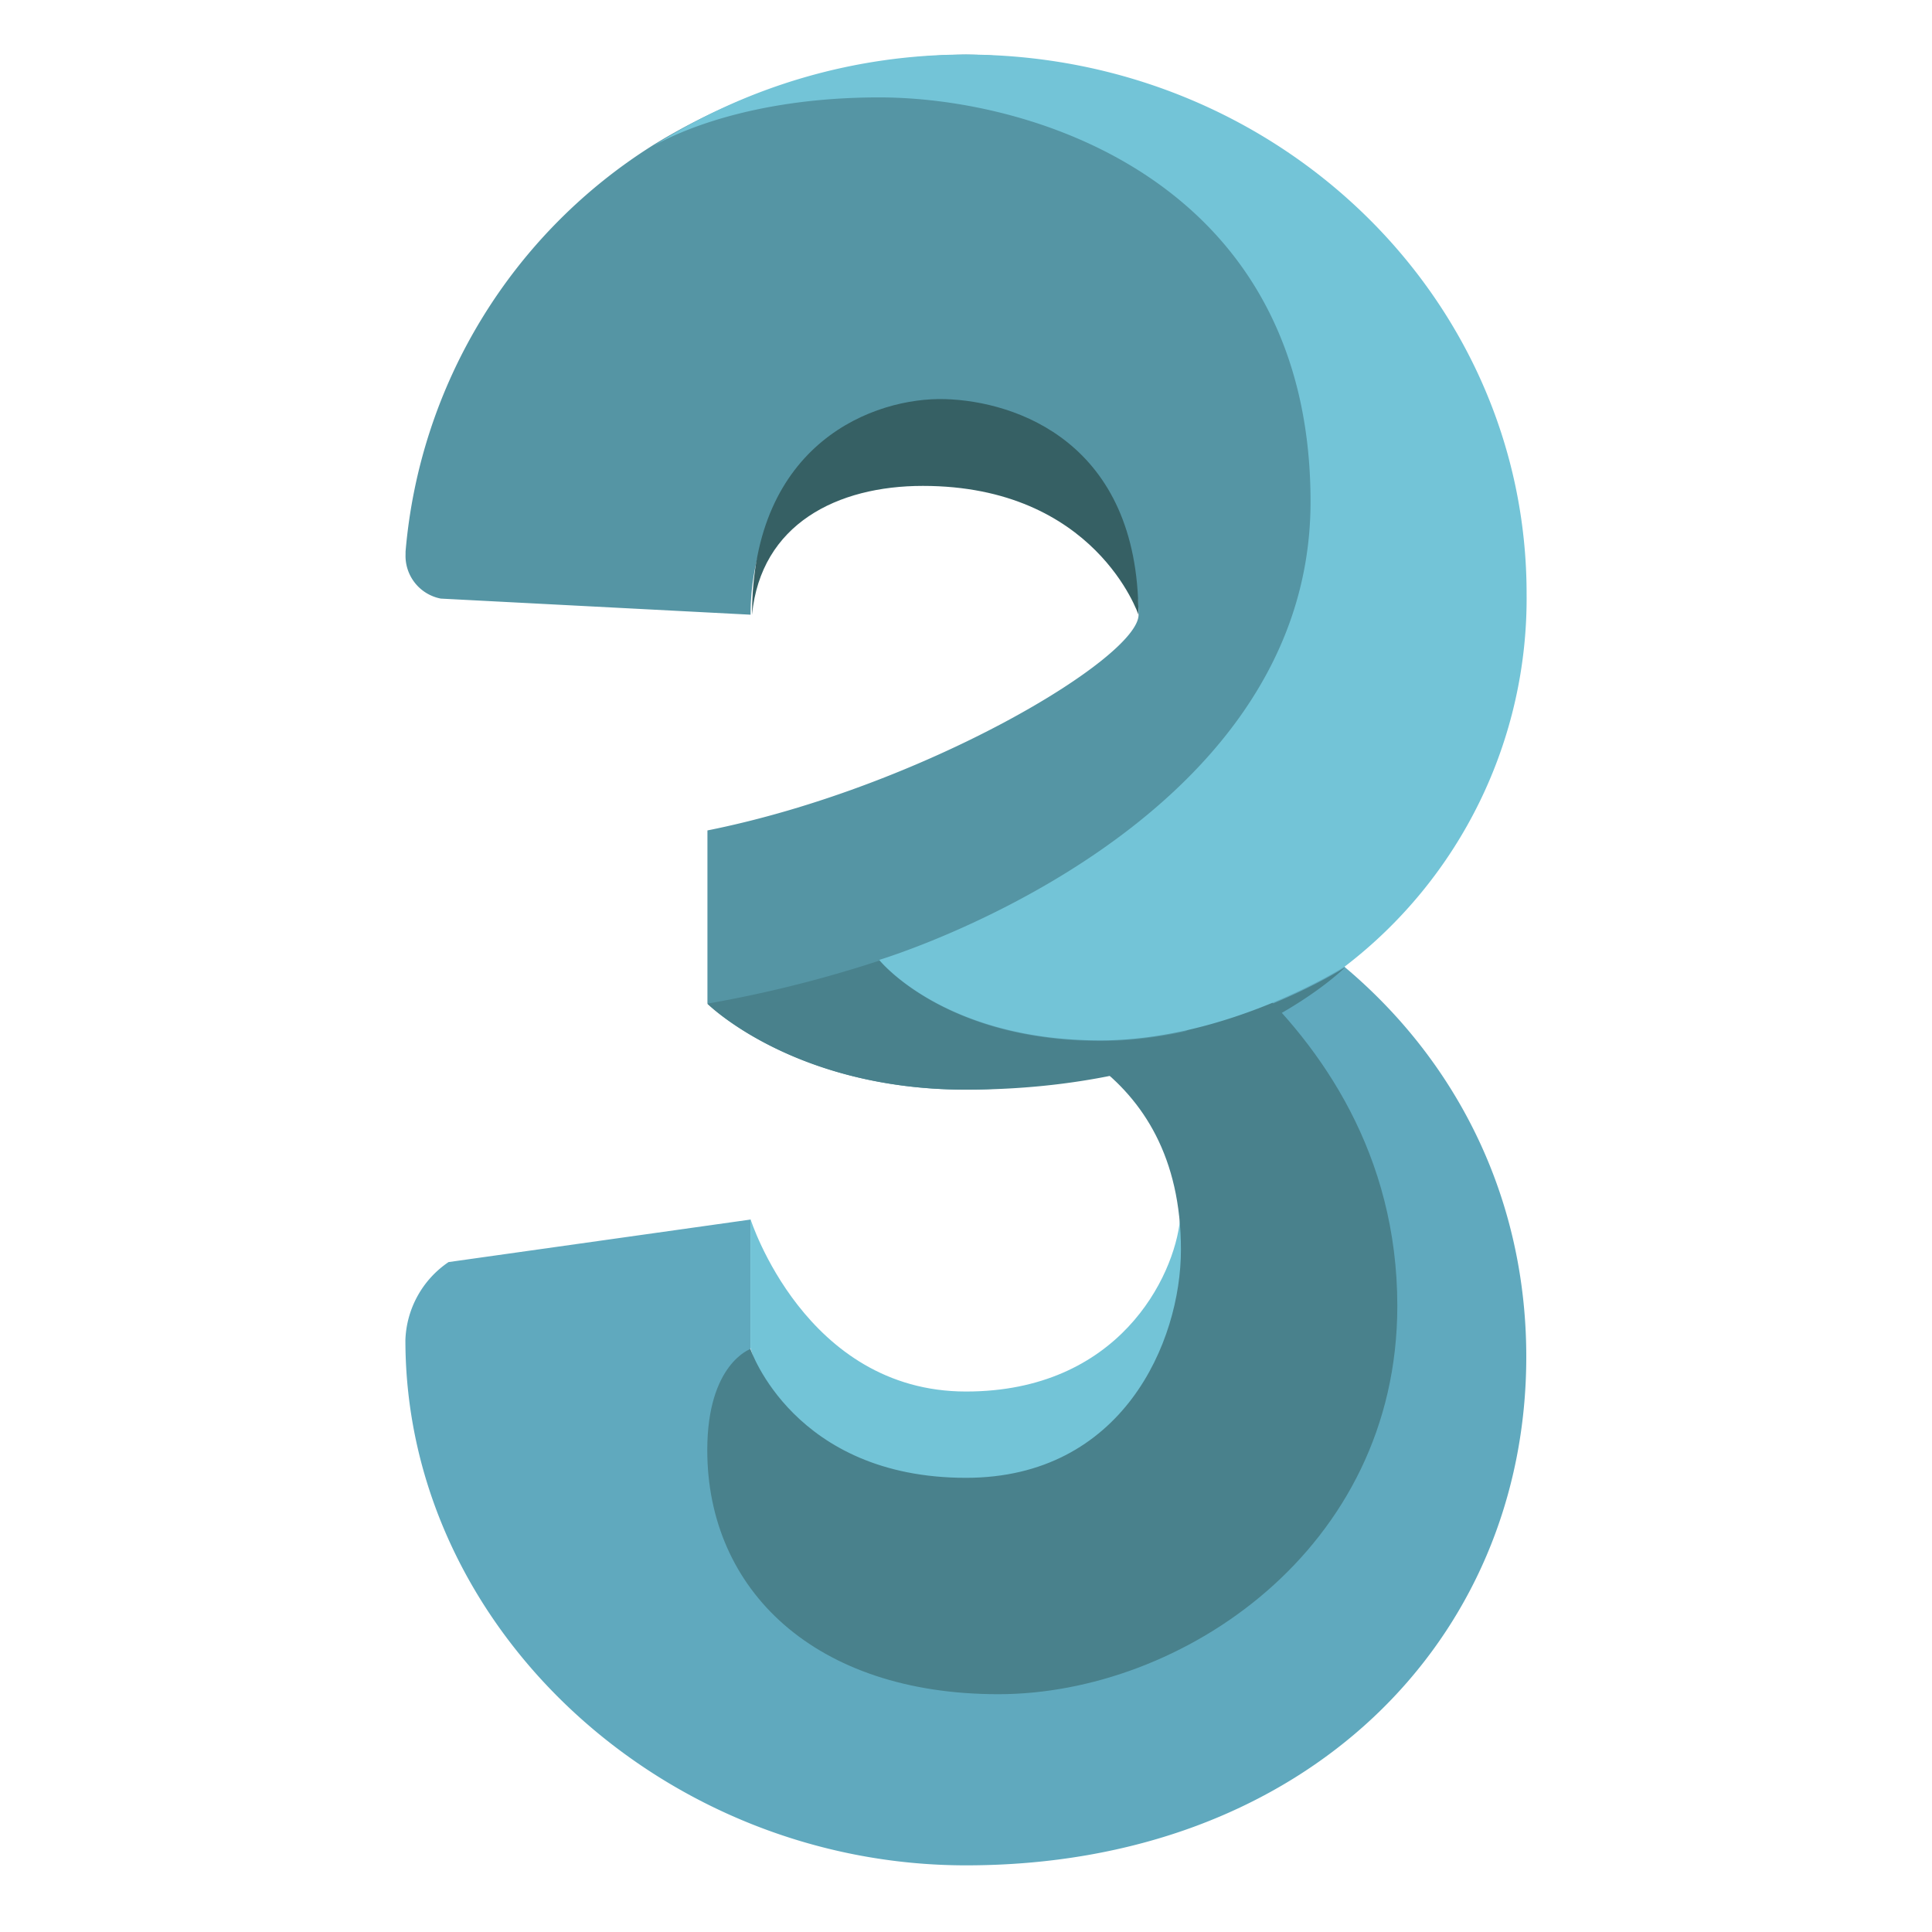 <svg id="apps" xmlns="http://www.w3.org/2000/svg" viewBox="0 0 120 120"><defs><style>.cls-1{fill:#60a9be;}.cls-2{fill:#73c4d7;}.cls-3{fill:#49818c;}.cls-4{fill:#5595a4;}.cls-5{fill:#366064;}</style></defs><title>apps-</title><path class="cls-1" d="M68,52.52v1.77s13.39,8,13.39,26.78A19,19,0,0,1,62.68,99.82c-16.07,0-16.07-16.07-16.07-16.07v-8L27.86,78.39a6.1,6.1,0,0,0-2.68,4.84c0,17.93,16.07,32.63,34.82,32.63,21.09,0,34.8-14,34.8-31.59C94.8,68.35,83.57,56,68,52.52Z"/><path class="cls-2" d="M46.61,75.71v8S49.29,94.46,60,94.46c18.75,0,16.27-17.81,16.07-18.75H73.3c-.36,3.63-3.84,10.72-13.3,10.72C50,86.43,46.61,75.71,46.61,75.71Z"/><path class="cls-3" d="M68,54.29V66.07c3,2.24,5.35,5.81,5.35,11.55S69.71,91.79,60,91.79c-10.71,0-13.39-8-13.39-8s-2.68.92-2.68,6.28c0,8.7,6.7,15.16,18.08,15.16s24.78-9,24.78-24.12C86.79,62.32,68,54.29,68,54.29Z"/><path class="cls-4" d="M60,3.39A37.89,37.89,0,0,0,40.59,9a33.1,33.1,0,0,0-15.4,25.26v.16a2.7,2.7,0,0,0,2.19,2.76l19.24,1c0-5.35,2.68-10.71,10.71-10.71s13.39,5.36,13.39,10.71c0,2.68-13.39,10.72-26.78,13.4V62.32S49.29,67.68,60,67.68c19.23,0,29.86-18.53,29.86-33.87A30.16,30.16,0,0,0,60,3.39Z"/><path class="cls-5" d="M57.32,30.18c10.72,0,13.39,8,13.39,8,0-10.71-7.61-13.26-12-13.39s-12,2.68-12,13.39C47.26,32.55,52,30.18,57.32,30.18Z"/><path class="cls-3" d="M60,67.68c16.07,0,23.56-7.61,23.56-7.61s-7.15,4.59-15.19,4.59c-9.71,0-13.73-5-13.73-5a76.5,76.5,0,0,1-10.71,2.68S49.29,67.68,60,67.68Z"/><path class="cls-2" d="M60,3.39A35.82,35.82,0,0,0,40.61,9.05c1.34-.76,6-3,14-3,9.71,0,26.79,5.36,26.79,25.11,0,20.43-26.79,28.46-26.79,28.46s4,5,13.73,5c8,0,15.19-4.59,15.19-4.59A28.79,28.79,0,0,0,94.82,36.88C94.82,18.38,79.23,3.39,60,3.39Z"/></svg>